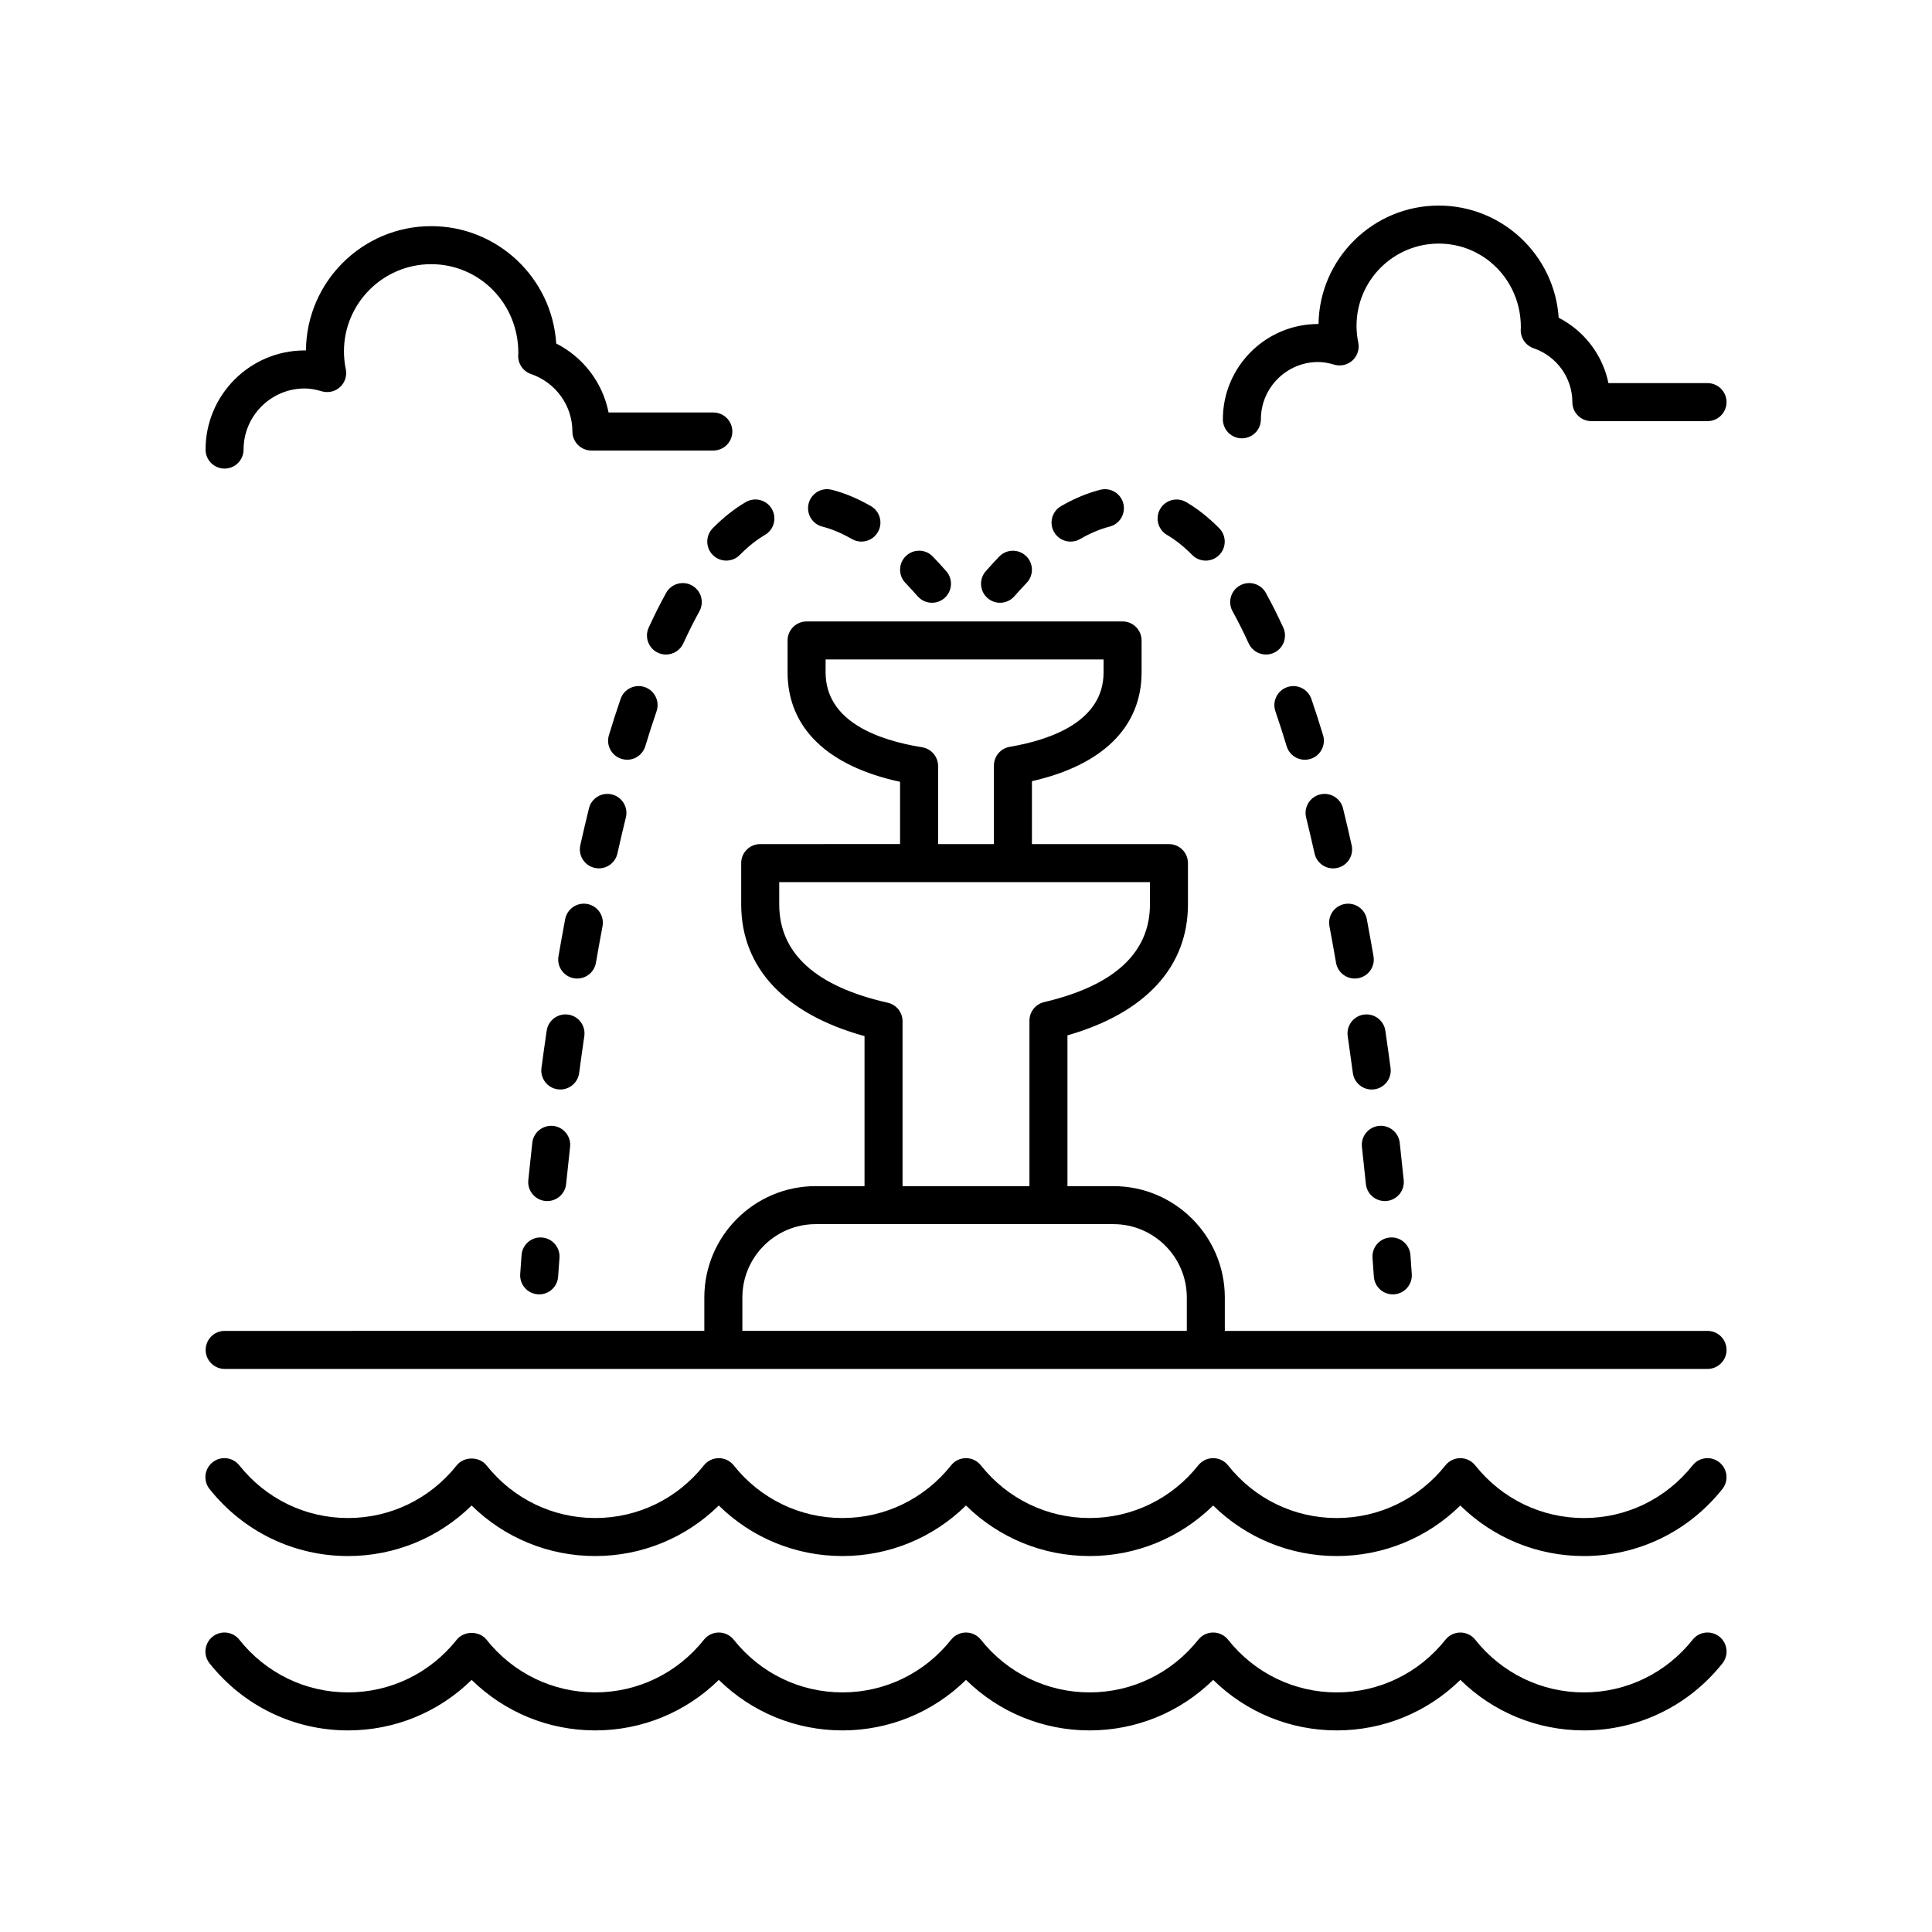 <?xml version="1.0" encoding="UTF-8"?>
<!-- Uploaded to: ICON Repo, www.svgrepo.com, Generator: ICON Repo Mixer Tools -->
<svg fill="#000000" width="800px" height="800px" version="1.1" viewBox="144 144 512 512" xmlns="http://www.w3.org/2000/svg">
 <g>
  <path d="m282.22 476.59c-0.25 3.273-0.363 5.082-0.363 5.082-0.172 2.777 1.938 5.168 4.715 5.34 0.105 0.008 0.211 0.012 0.316 0.012 2.641 0 4.856-2.055 5.023-4.727 0.004-0.023 0.109-1.773 0.355-4.934 0.215-2.773-1.863-5.195-4.637-5.41-2.75-0.246-5.195 1.863-5.41 4.637z"/>
  <path d="m315.01 341.76c0.957-3.156 1.949-6.25 2.988-9.273 0.898-2.633-0.5-5.496-3.137-6.398-2.625-0.898-5.496 0.5-6.398 3.137-1.07 3.129-2.102 6.336-3.094 9.609-0.809 2.664 0.699 5.477 3.359 6.281 0.488 0.148 0.98 0.219 1.465 0.219 2.156 0.008 4.156-1.398 4.816-3.574z"/>
  <path d="m320.49 317.46c1.91 0 3.734-1.09 4.582-2.938 1.395-3.047 2.836-5.914 4.277-8.52 1.348-2.434 0.465-5.5-1.969-6.848-2.434-1.348-5.5-0.465-6.848 1.969-1.566 2.828-3.121 5.922-4.621 9.199-1.16 2.531-0.051 5.519 2.481 6.68 0.684 0.309 1.395 0.457 2.098 0.457z"/>
  <path d="m301.93 399.14c0.555-3.211 1.137-6.445 1.746-9.691 0.512-2.734-1.289-5.367-4.023-5.879-2.734-0.508-5.367 1.293-5.879 4.023-0.617 3.293-1.207 6.574-1.77 9.832-0.477 2.742 1.367 5.352 4.106 5.824 0.289 0.051 0.582 0.074 0.863 0.074 2.402-0.004 4.531-1.734 4.957-4.184z"/>
  <path d="m361.94 283.56c2.516 0.637 5.144 1.746 7.824 3.293 0.793 0.457 1.66 0.676 2.516 0.676 1.742 0 3.434-0.902 4.367-2.519 1.391-2.41 0.566-5.492-1.844-6.883-3.481-2.012-6.973-3.465-10.383-4.332-2.707-0.688-5.441 0.949-6.121 3.644-0.688 2.699 0.945 5.438 3.641 6.121z"/>
  <path d="m307.62 370.19c0.719-3.207 1.465-6.394 2.242-9.559 0.664-2.699-0.988-5.43-3.691-6.094-2.711-0.664-5.434 0.988-6.094 3.691-0.793 3.231-1.555 6.488-2.289 9.758-0.609 2.715 1.098 5.41 3.812 6.016 0.371 0.082 0.742 0.121 1.105 0.121 2.309 0 4.391-1.59 4.914-3.934z"/>
  <path d="m294.03 457.77c0.309-3.059 0.656-6.344 1.047-9.82 0.309-2.766-1.68-5.258-4.445-5.566-2.758-0.297-5.258 1.68-5.566 4.445-0.395 3.516-0.746 6.832-1.059 9.922-0.281 2.766 1.738 5.238 4.504 5.523 0.172 0.016 0.344 0.023 0.516 0.023 2.547 0 4.738-1.934 5.004-4.527z"/>
  <path d="m332.93 291.11c0.98 0.969 2.262 1.453 3.539 1.453 1.301 0 2.602-0.5 3.586-1.5 2.184-2.211 4.43-3.996 6.672-5.309 2.402-1.402 3.211-4.488 1.809-6.891-1.398-2.402-4.481-3.207-6.891-1.809-3.008 1.758-5.953 4.086-8.758 6.926-1.957 1.988-1.938 5.176 0.043 7.129z"/>
  <path d="m297.48 428.36c0.426-3.18 0.879-6.441 1.367-9.766 0.402-2.754-1.5-5.312-4.254-5.715-2.746-0.395-5.312 1.504-5.715 4.254-0.496 3.367-0.953 6.668-1.387 9.891-0.367 2.758 1.566 5.293 4.328 5.66 0.227 0.031 0.449 0.043 0.676 0.043 2.481 0.004 4.644-1.836 4.984-4.367z"/>
  <path d="m387.2 302.03c0.996 1.129 2.387 1.707 3.785 1.707 1.184 0 2.371-0.414 3.328-1.258 2.09-1.84 2.289-5.023 0.449-7.113-1.199-1.359-2.379-2.648-3.551-3.871-1.918-2.012-5.113-2.074-7.125-0.152-2.012 1.926-2.078 5.113-0.152 7.125 1.078 1.129 2.164 2.312 3.266 3.562z"/>
  <path d="m507.73 477.36c0.242 3.16 0.352 4.914 0.355 4.934 0.168 2.672 2.383 4.727 5.023 4.727 0.105 0 0.211-0.004 0.316-0.012 2.777-0.172 4.887-2.562 4.715-5.34 0 0-0.113-1.809-0.363-5.082-0.215-2.773-2.629-4.867-5.41-4.637-2.773 0.215-4.848 2.637-4.637 5.41z"/>
  <path d="m479.46 301.12c-1.344-2.434-4.402-3.316-6.848-1.969-2.434 1.348-3.316 4.414-1.969 6.848 1.441 2.606 2.883 5.473 4.277 8.52 0.848 1.848 2.676 2.938 4.582 2.938 0.703 0 1.418-0.148 2.098-0.457 2.527-1.16 3.637-4.148 2.481-6.68-1.504-3.277-3.059-6.371-4.621-9.199z"/>
  <path d="m499.92 358.23c-0.664-2.707-3.398-4.352-6.094-3.691-2.703 0.664-4.356 3.391-3.691 6.094 0.777 3.168 1.523 6.356 2.242 9.559 0.523 2.344 2.606 3.938 4.91 3.938 0.363 0 0.734-0.039 1.105-0.121 2.715-0.609 4.422-3.301 3.812-6.016-0.73-3.273-1.492-6.531-2.285-9.762z"/>
  <path d="m509.37 442.38c-2.766 0.309-4.754 2.801-4.445 5.566 0.391 3.477 0.734 6.762 1.047 9.82 0.266 2.594 2.453 4.527 5.008 4.527 0.168 0 0.344-0.008 0.516-0.023 2.766-0.281 4.785-2.754 4.504-5.523-0.316-3.09-0.668-6.41-1.059-9.922-0.312-2.762-2.809-4.746-5.57-4.445z"/>
  <path d="m491.53 329.23c-0.902-2.633-3.777-4.035-6.398-3.137-2.633 0.902-4.035 3.766-3.137 6.398 1.035 3.019 2.031 6.117 2.988 9.273 0.66 2.176 2.656 3.578 4.82 3.578 0.484 0 0.977-0.07 1.465-0.219 2.66-0.809 4.168-3.617 3.359-6.281-0.992-3.277-2.027-6.484-3.098-9.613z"/>
  <path d="m500.34 383.57c-2.734 0.512-4.535 3.144-4.023 5.879 0.609 3.246 1.191 6.481 1.746 9.691 0.422 2.449 2.551 4.18 4.961 4.18 0.281 0 0.574-0.023 0.863-0.074 2.742-0.473 4.582-3.078 4.106-5.824-0.562-3.254-1.152-6.539-1.77-9.832-0.512-2.727-3.148-4.523-5.883-4.019z"/>
  <path d="m453.27 285.76c2.242 1.312 4.488 3.098 6.672 5.309 0.984 1 2.281 1.5 3.586 1.5 1.277 0 2.559-0.484 3.539-1.453 1.98-1.953 2-5.144 0.043-7.125-2.805-2.84-5.75-5.172-8.758-6.926-2.406-1.406-5.488-0.598-6.891 1.809-1.402 2.398-0.594 5.484 1.809 6.887z"/>
  <path d="m427.71 287.53c0.855 0 1.723-0.215 2.516-0.676 2.68-1.547 5.312-2.656 7.824-3.293 2.695-0.684 4.328-3.426 3.644-6.121-0.684-2.695-3.406-4.328-6.121-3.644-3.41 0.867-6.902 2.32-10.383 4.332-2.41 1.391-3.234 4.477-1.844 6.883 0.93 1.617 2.621 2.519 4.363 2.519z"/>
  <path d="m505.41 412.88c-2.754 0.402-4.656 2.961-4.254 5.715 0.484 3.324 0.941 6.586 1.367 9.766 0.34 2.531 2.5 4.371 4.988 4.371 0.223 0 0.449-0.016 0.676-0.043 2.762-0.367 4.695-2.902 4.328-5.66-0.43-3.223-0.891-6.523-1.387-9.891-0.41-2.754-2.969-4.648-5.719-4.258z"/>
  <path d="m409.02 303.74c1.398 0 2.789-0.578 3.785-1.707 1.102-1.25 2.188-2.434 3.266-3.559 1.922-2.012 1.855-5.199-0.152-7.125-2.008-1.922-5.199-1.855-7.125 0.152-1.172 1.223-2.352 2.512-3.551 3.871-1.836 2.09-1.637 5.273 0.449 7.113 0.957 0.84 2.144 1.254 3.328 1.254z"/>
  <path d="m596.51 496.7h-127.92v-8.84c0-16.277-13.242-29.52-29.52-29.52h-12.184v-39.965c20.633-5.898 31.934-18.121 31.934-34.719v-10.922c0-2.781-2.254-5.039-5.039-5.039h-36.312l0.004-16.676c18.785-4.262 29.059-14.406 29.059-28.848v-8.445c0-2.781-2.254-5.039-5.039-5.039l-83.738 0.004c-2.781 0-5.039 2.254-5.039 5.039v8.445c0 14.66 10.539 24.859 29.809 29.012v16.5l-37.062 0.004c-2.781 0-5.039 2.254-5.039 5.039v10.922c0 16.812 11.566 29.113 32.684 34.926v39.758h-12.934c-16.277 0-29.52 13.242-29.52 29.52v8.84l-127.11 0.004c-2.781 0-5.039 2.254-5.039 5.039 0 2.781 2.254 5.039 5.039 5.039h392.97c2.781 0 5.039-2.254 5.039-5.039s-2.258-5.039-5.039-5.039zm-208.15-154.67c-11.664-1.871-25.566-6.832-25.566-19.855v-3.406h73.664v3.406c0 12.812-13.523 17.809-24.867 19.742-2.422 0.414-4.191 2.512-4.191 4.965v20.809h-14.793l-0.004-20.684c0-2.477-1.797-4.586-4.242-4.977zm-9.105 67.699c-19.078-4.305-28.754-13.078-28.754-26.078v-5.883h98.246v5.883c0 12.828-9.438 21.547-28.051 25.922-2.277 0.535-3.883 2.566-3.883 4.906v43.859h-33.629v-43.695c0-2.356-1.629-4.394-3.93-4.914zm-38.52 78.125c0-10.723 8.723-19.445 19.441-19.445h78.895c10.723 0 19.445 8.723 19.445 19.445v8.84l-117.78 0.004z"/>
  <path d="m592.57 578.54c-7.051 8.875-17.551 13.965-28.809 13.965-11.258 0-21.758-5.09-28.809-13.965-0.957-1.203-2.41-1.902-3.945-1.902s-2.988 0.699-3.945 1.902c-7.051 8.875-17.551 13.965-28.809 13.965s-21.758-5.09-28.805-13.965c-0.957-1.207-2.41-1.906-3.945-1.906s-2.988 0.699-3.945 1.902c-7.051 8.875-17.551 13.965-28.809 13.965-11.258 0-21.758-5.09-28.809-13.965-0.949-1.199-2.402-1.902-3.938-1.902-1.539 0-2.988 0.699-3.945 1.902-7.051 8.875-17.551 13.965-28.809 13.965-11.258 0-21.758-5.09-28.809-13.965-0.957-1.203-2.41-1.902-3.945-1.902-1.535 0-2.988 0.699-3.945 1.902-7.051 8.875-17.551 13.965-28.809 13.965-11.258 0-21.758-5.09-28.809-13.965-1.914-2.406-5.977-2.402-7.891 0-7.047 8.875-17.547 13.965-28.809 13.965-11.258 0-21.758-5.09-28.809-13.965-1.738-2.184-4.902-2.543-7.078-0.812-2.18 1.73-2.543 4.898-0.812 7.078 8.977 11.297 22.352 17.773 36.699 17.773 12.375 0 24.027-4.816 32.754-13.391 8.727 8.57 20.383 13.391 32.754 13.391 12.375 0 24.023-4.82 32.754-13.391 8.727 8.574 20.375 13.391 32.754 13.391 12.375 0 24.023-4.82 32.754-13.391 8.727 8.574 20.375 13.391 32.754 13.391 12.375 0 24.023-4.82 32.746-13.391 8.727 8.574 20.383 13.391 32.754 13.391 12.375 0 24.023-4.82 32.754-13.391 8.727 8.574 20.375 13.391 32.754 13.391 14.348 0 27.723-6.477 36.699-17.773 1.73-2.18 1.367-5.348-0.812-7.078-2.184-1.727-5.356-1.367-7.082 0.816z"/>
  <path d="m599.64 531.52c-2.184-1.73-5.352-1.371-7.078 0.812-7.051 8.875-17.551 13.965-28.809 13.965-11.258 0-21.758-5.09-28.809-13.965-0.957-1.203-2.41-1.902-3.945-1.902-1.539 0-2.988 0.699-3.945 1.902-7.051 8.875-17.551 13.965-28.809 13.965s-21.758-5.09-28.805-13.965c-0.957-1.207-2.41-1.906-3.945-1.906s-2.988 0.699-3.945 1.902c-7.051 8.875-17.551 13.965-28.809 13.965-11.258 0-21.758-5.09-28.809-13.965-0.949-1.199-2.402-1.902-3.938-1.902-1.539 0-2.988 0.699-3.945 1.902-7.051 8.875-17.551 13.965-28.809 13.965-11.258 0-21.758-5.09-28.809-13.965-0.957-1.203-2.41-1.902-3.945-1.902-1.539 0-2.988 0.699-3.945 1.902-7.051 8.875-17.551 13.965-28.809 13.965-11.258 0-21.758-5.09-28.809-13.965-1.914-2.406-5.977-2.402-7.891 0-7.047 8.875-17.547 13.965-28.809 13.965-11.258 0-21.758-5.09-28.809-13.965-1.738-2.184-4.902-2.543-7.078-0.812-2.18 1.73-2.543 4.898-0.812 7.078 8.977 11.297 22.352 17.773 36.699 17.773 12.375 0 24.027-4.816 32.754-13.391 8.727 8.57 20.383 13.391 32.754 13.391 12.375 0 24.023-4.82 32.754-13.391 8.727 8.574 20.375 13.391 32.754 13.391 12.375 0 24.023-4.82 32.754-13.391 8.727 8.574 20.375 13.391 32.754 13.391 12.375 0 24.023-4.82 32.746-13.391 8.727 8.574 20.383 13.391 32.754 13.391 12.375 0 24.023-4.82 32.754-13.391 8.727 8.574 20.375 13.391 32.754 13.391 14.348 0 27.723-6.477 36.699-17.773 1.727-2.176 1.363-5.344-0.816-7.074z"/>
  <path d="m203.51 268.18c2.781 0 5.039-2.254 5.039-5.039 0-8.926 7.266-16.191 16.191-16.191 1.363 0 2.805 0.238 4.539 0.75 1.703 0.496 3.535 0.07 4.836-1.129 1.305-1.199 1.879-2.992 1.52-4.727-0.32-1.559-0.484-3.144-0.484-4.719 0-12.746 10.367-23.117 23.117-23.117 12.746 0 23.117 10.367 23.094 23.543-0.004 0.043-0.035 0.555-0.035 0.598-0.094 2.227 1.289 4.25 3.398 4.973 6.559 2.254 10.965 8.375 10.965 15.23 0 2.781 2.254 5.039 5.039 5.039h32.309c2.781 0 5.039-2.254 5.039-5.039 0-2.781-2.254-5.039-5.039-5.039h-27.762c-1.551-7.848-6.66-14.617-13.875-18.281-1.086-17.332-15.531-31.102-33.129-31.102-18.219 0-33.059 14.754-33.191 32.941-0.109-0.004-0.223-0.004-0.336-0.004-14.484 0-26.27 11.785-26.27 26.27 0 2.789 2.254 5.043 5.035 5.043z"/>
  <path d="m596.51 245.53h-26.254c-1.527-7.422-6.367-13.82-13.188-17.332-1.105-16.574-14.941-29.719-31.789-29.719-17.41 0-31.602 14.035-31.859 31.383h-0.082c-13.93 0-25.266 11.332-25.266 25.262 0 2.781 2.254 5.039 5.039 5.039 2.781 0 5.039-2.254 5.039-5.039 0-8.375 6.812-15.188 15.188-15.188 1.277 0 2.629 0.223 4.258 0.703 1.695 0.492 3.535 0.07 4.836-1.129 1.301-1.199 1.879-2.996 1.52-4.731-0.301-1.453-0.457-2.945-0.457-4.441 0-12.012 9.773-21.785 21.785-21.785s21.785 9.773 21.762 22.188c-0.004 0.039-0.031 0.512-0.031 0.551-0.098 2.231 1.285 4.262 3.394 4.988 6.152 2.117 10.285 7.856 10.285 14.285 0 2.781 2.254 5.039 5.039 5.039h30.781c2.781 0 5.039-2.254 5.039-5.039 0-2.777-2.258-5.035-5.039-5.035z"/>
 </g>
</svg>